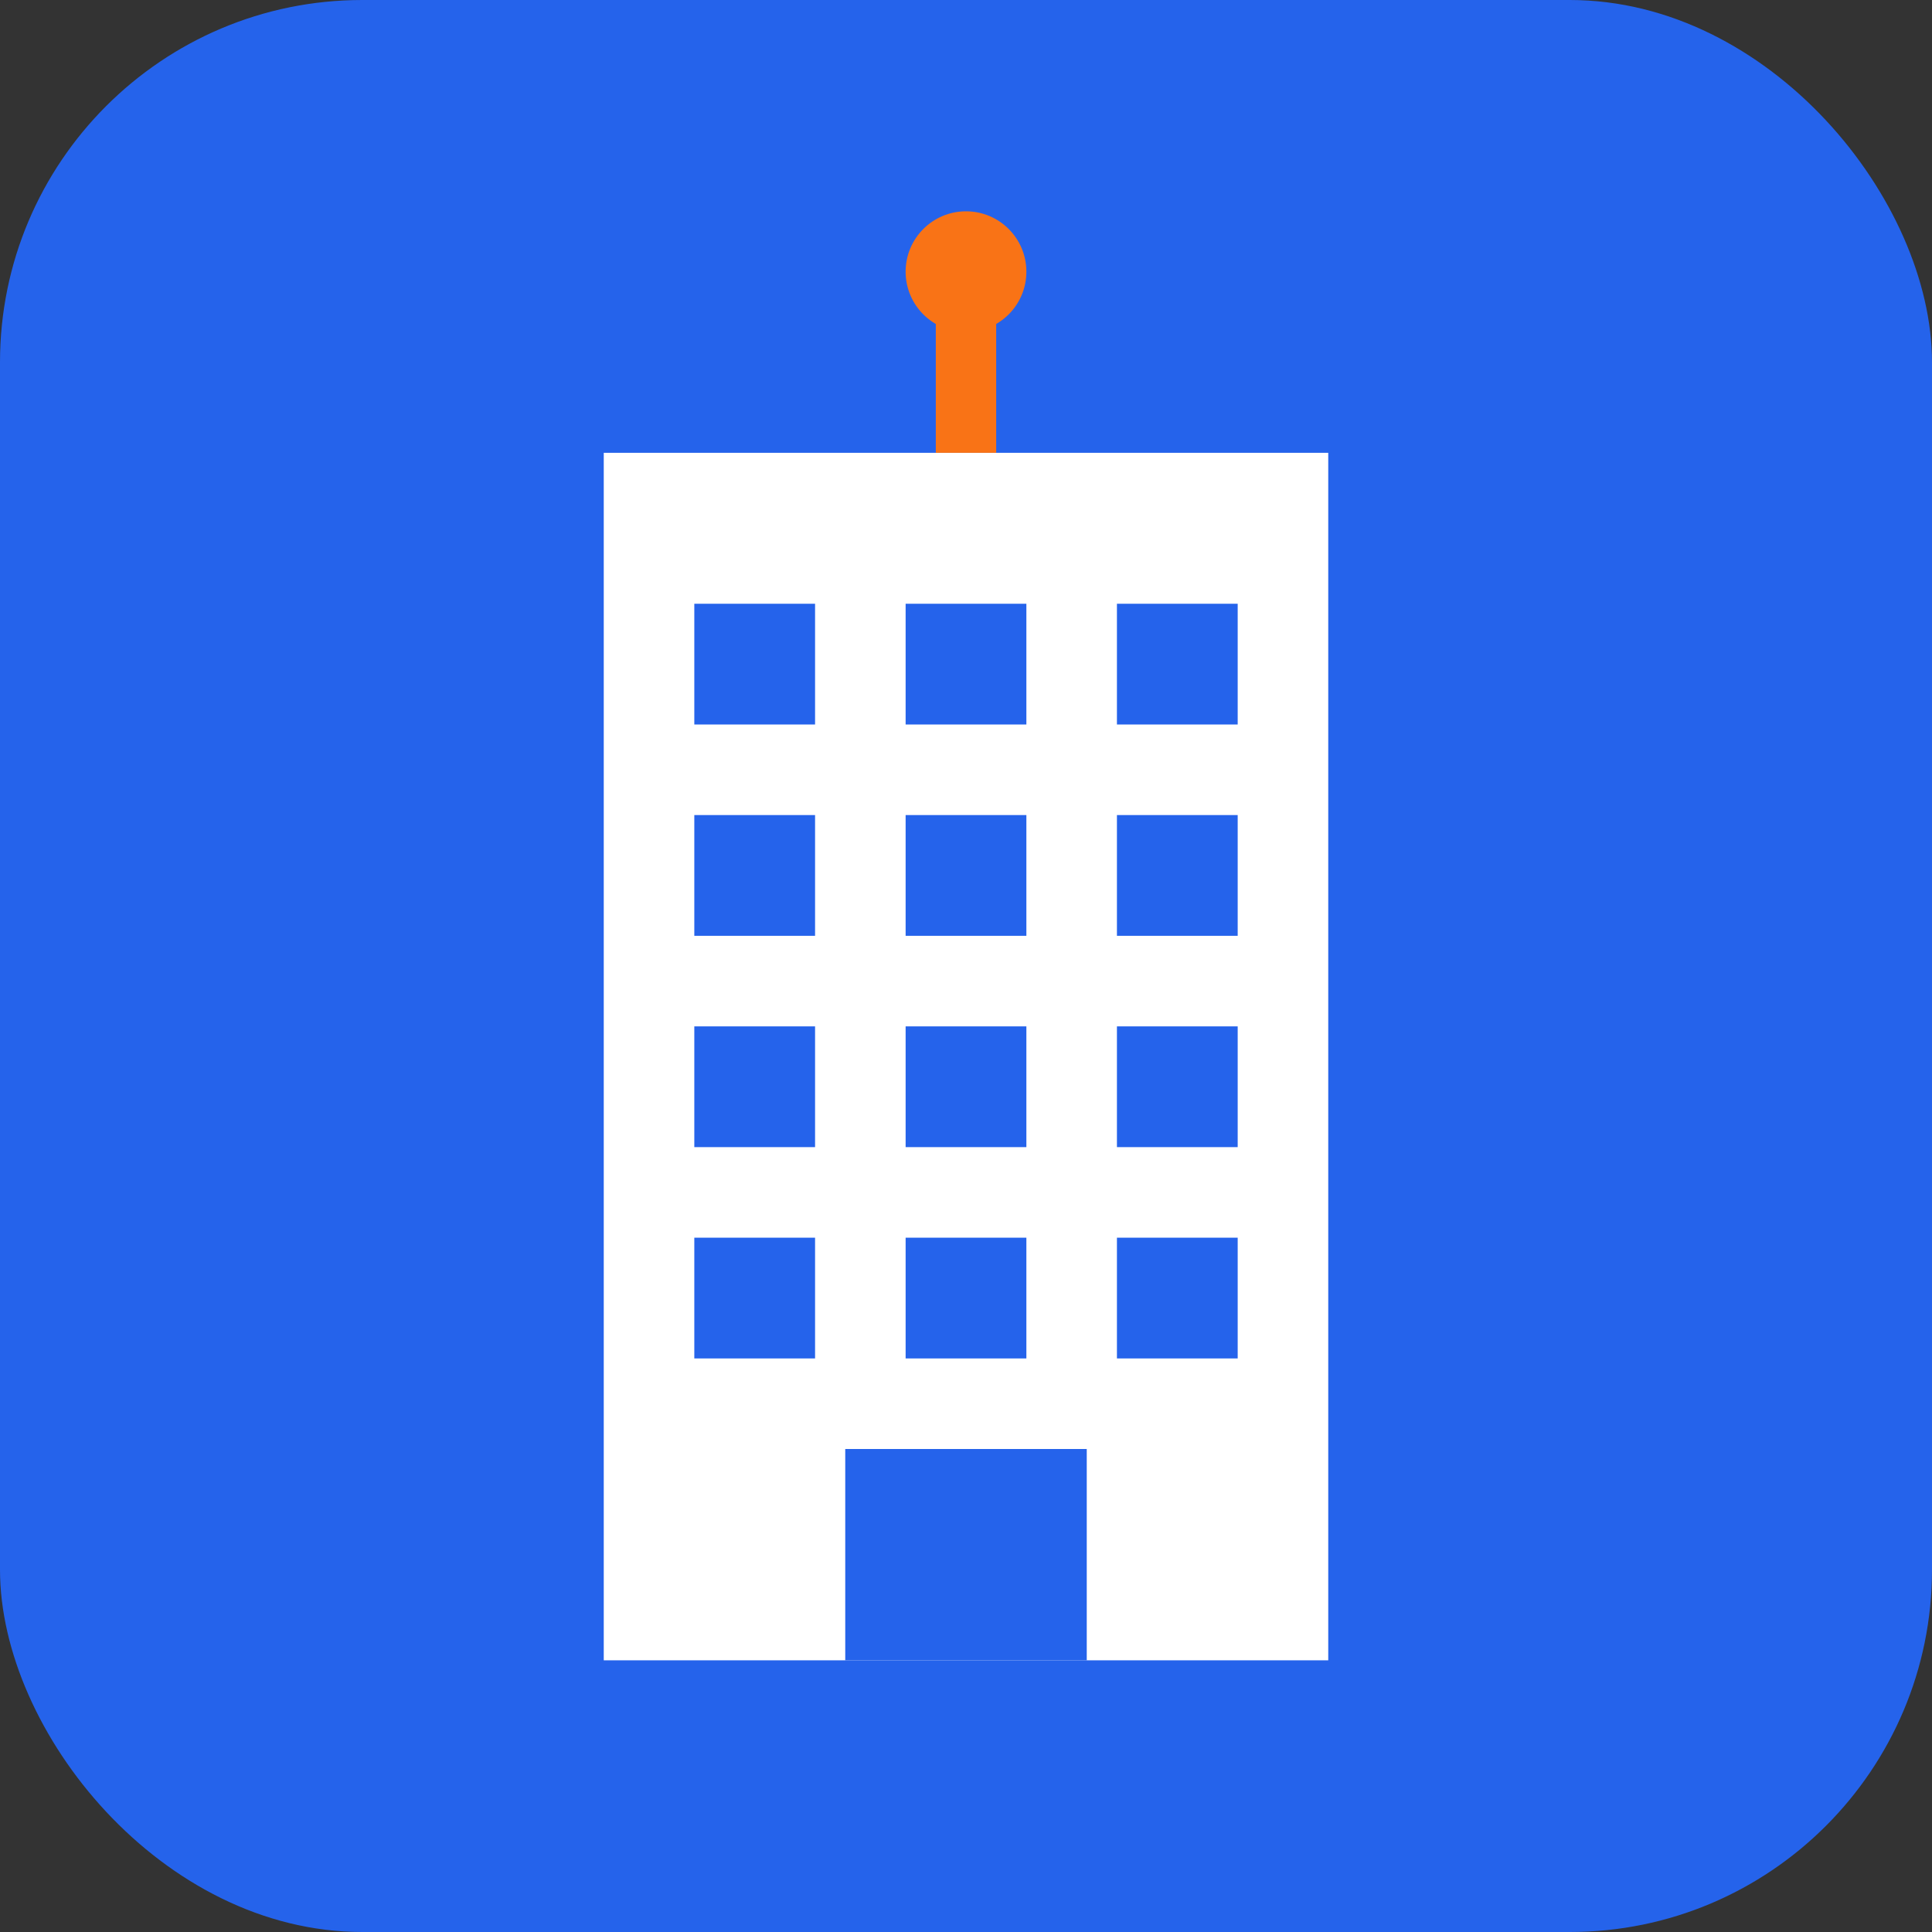 <svg xmlns="http://www.w3.org/2000/svg" viewBox="0 0 64 64">
  <rect x="0" y="0" width="64" height="64" fill="#333333" stroke="none"/>
  <!-- Фон -->
  <rect width="64" height="64" fill="#2563eb" rx="12"/>
  
  <!-- Главное здание -->
  <rect x="20" y="15" width="24" height="40" fill="#fff"/>
  
  <!-- Окна -->
  <rect x="23" y="20" width="4" height="4" fill="#2563eb"/>
  <rect x="30" y="20" width="4" height="4" fill="#2563eb"/>
  <rect x="37" y="20" width="4" height="4" fill="#2563eb"/>
  
  <rect x="23" y="27" width="4" height="4" fill="#2563eb"/>
  <rect x="30" y="27" width="4" height="4" fill="#2563eb"/>
  <rect x="37" y="27" width="4" height="4" fill="#2563eb"/>
  
  <rect x="23" y="34" width="4" height="4" fill="#2563eb"/>
  <rect x="30" y="34" width="4" height="4" fill="#2563eb"/>
  <rect x="37" y="34" width="4" height="4" fill="#2563eb"/>
  
  <rect x="23" y="41" width="4" height="4" fill="#2563eb"/>
  <rect x="30" y="41" width="4" height="4" fill="#2563eb"/>
  <rect x="37" y="41" width="4" height="4" fill="#2563eb"/>
  
  <!-- Вход -->
  <rect x="28" y="48" width="8" height="7" fill="#2563eb"/>
  
  <!-- Антенна -->
  <rect x="31" y="10" width="2" height="5" fill="#f97316"/>
  <circle cx="32" cy="9" r="2" fill="#f97316"/>
</svg>
